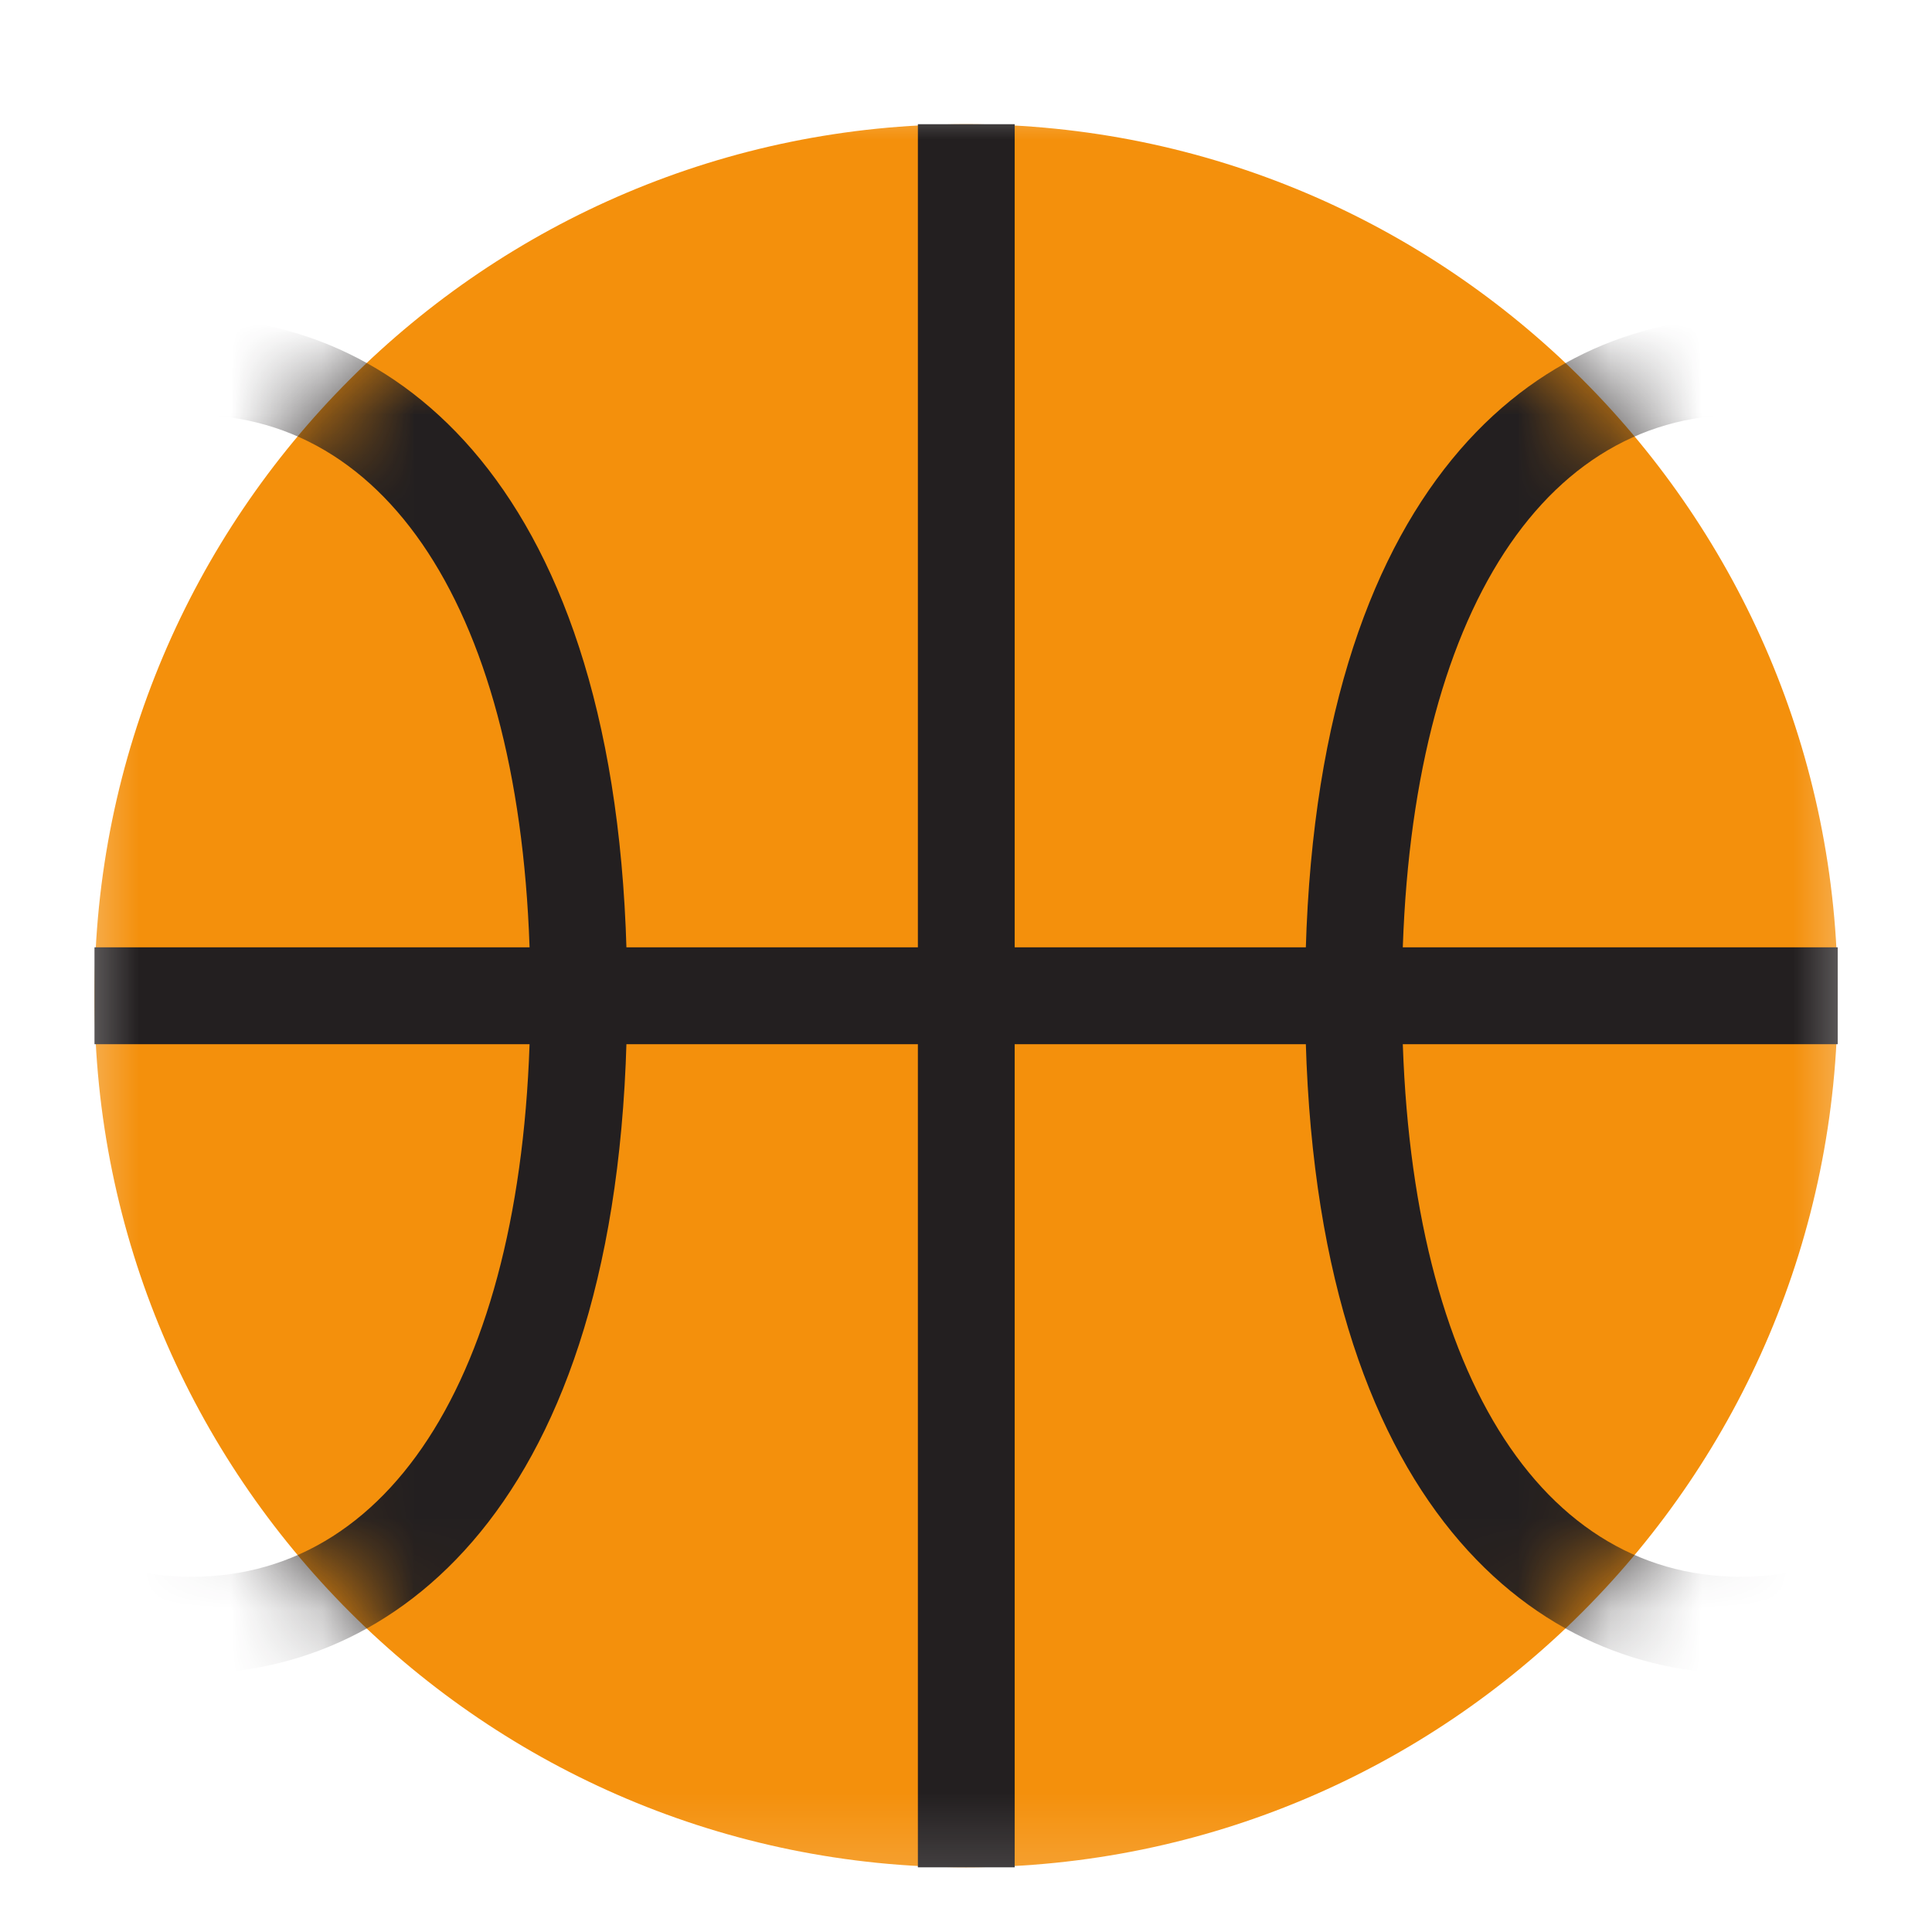 <?xml version="1.0" encoding="UTF-8"?> <svg xmlns="http://www.w3.org/2000/svg" width="21" height="21" viewBox="0 0 21 21" fill="none"><g clip-path="url(#clip0_3935_15403)"><mask id="mask0_3935_15403" style="mask-type:luminance" maskUnits="userSpaceOnUse" x="0" y="0" width="21" height="21"><path d="M0.5 0.823H20.5V20.823H0.5V0.823Z" fill="white"></path></mask><g mask="url(#mask0_3935_15403)"><path d="M19.975 10.823C19.975 16.055 15.733 20.297 10.501 20.297C5.269 20.297 1.027 16.055 1.027 10.823C1.027 5.591 5.269 1.35 10.501 1.35C15.733 1.35 19.975 5.591 19.975 10.823Z" fill="#F4900C"></path><path d="M11.029 20.297H9.977V1.35H11.029V20.297Z" fill="#231F20"></path><path d="M1.027 10.297H19.975V11.35H1.027V10.297Z" fill="#231F20"></path></g><mask id="mask1_3935_15403" style="mask-type:luminance" maskUnits="userSpaceOnUse" x="1" y="1" width="19" height="20"><path d="M1.027 10.823C1.027 16.055 5.269 20.297 10.501 20.297C15.733 20.297 19.975 16.055 19.975 10.823C19.975 5.591 15.733 1.35 10.501 1.35C5.269 1.35 1.027 5.591 1.027 10.823Z" fill="white"></path></mask><g mask="url(#mask1_3935_15403)"><path d="M2.081 4.508C-0.192 4.508 -1.604 6.928 -1.604 10.823C-1.604 14.719 -0.192 17.139 2.081 17.139C4.353 17.139 5.765 14.719 5.765 10.823C5.765 6.928 4.353 4.508 2.081 4.508ZM2.081 18.192C-0.209 18.192 -2.656 16.256 -2.656 10.823C-2.656 5.391 -0.209 3.455 2.081 3.455C4.371 3.455 6.817 5.391 6.817 10.823C6.817 16.256 4.371 18.192 2.081 18.192ZM18.923 4.508C16.651 4.508 15.239 6.928 15.239 10.823C15.239 14.719 16.651 17.139 18.923 17.139C21.195 17.139 22.607 14.719 22.607 10.823C22.607 6.928 21.195 4.508 18.923 4.508ZM18.923 18.192C16.633 18.192 14.186 16.256 14.186 10.823C14.186 5.391 16.633 3.455 18.923 3.455C21.213 3.455 23.66 5.391 23.66 10.823C23.66 16.256 21.213 18.192 18.923 18.192Z" fill="#231F20"></path></g></g><defs><clipPath id="clip0_3935_15403"><rect width="20" height="20" fill="white" transform="translate(0.5 0.823)"></rect></clipPath></defs></svg> 